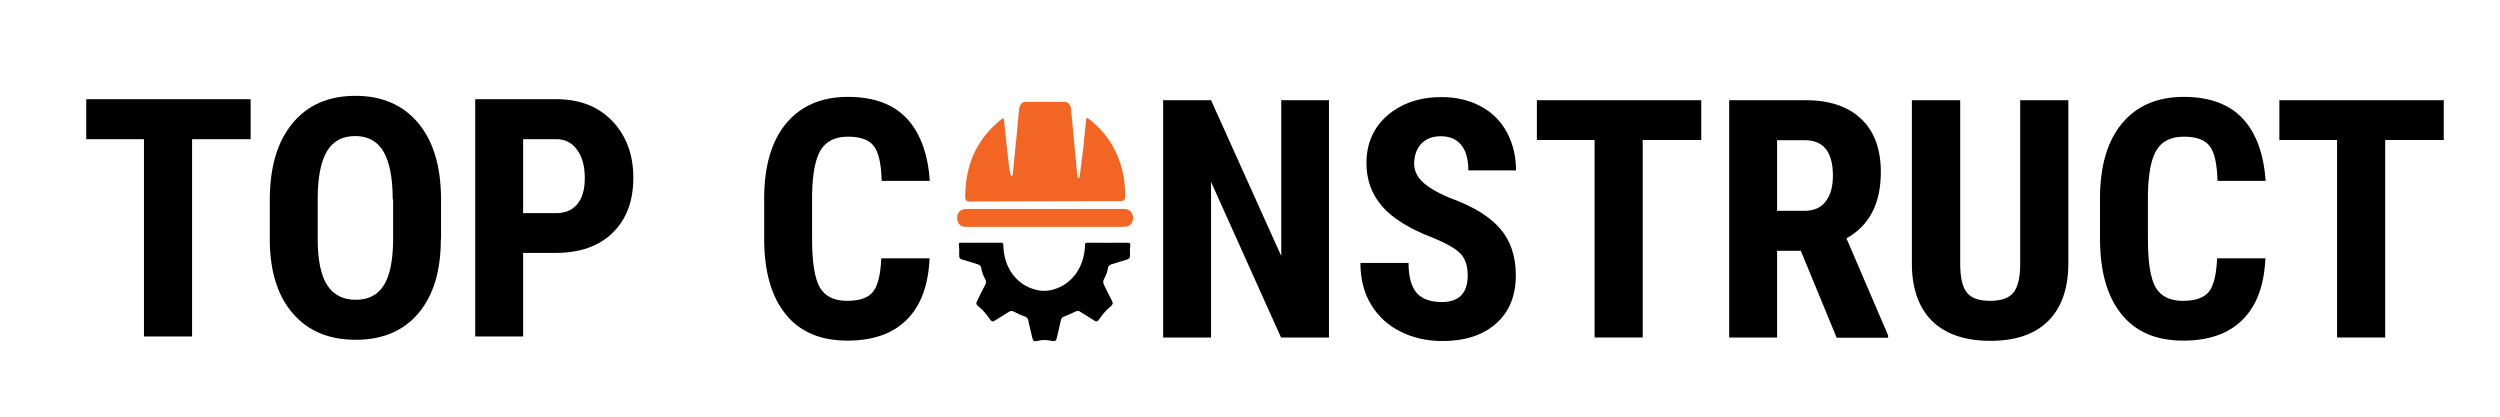 <?xml version="1.0" encoding="UTF-8"?>
<svg xmlns="http://www.w3.org/2000/svg" xmlns:xlink="http://www.w3.org/1999/xlink" version="1.1" id="Layer_1" x="0px" y="0px" viewBox="0 0 1200 200" style="enable-background:new 0 0 1200 200;" xml:space="preserve">
<style type="text/css">
	.st0{fill:#F26522;}
</style>
<g>
	<g>
		<path d="M120.4,66.8H92.2v94.7H69.1V66.8H41.4V47.6h78.9V66.8z"></path>
		<path d="M211.6,114.8c0,15.3-3.6,27.1-10.8,35.6c-7.2,8.5-17.3,12.7-30.1,12.7c-12.8,0-22.8-4.2-30.1-12.6    c-7.3-8.4-11-20.1-11.1-35.2V95.9c0-15.6,3.6-27.9,10.9-36.7c7.2-8.8,17.3-13.2,30.2-13.2c12.7,0,22.7,4.3,30,12.9    c7.3,8.6,11,20.7,11.1,36.3V114.8z M188.5,95.7c0-10.3-1.5-17.9-4.4-22.9c-2.9-5-7.5-7.5-13.6-7.5c-6.1,0-10.6,2.4-13.5,7.2    c-2.9,4.8-4.4,12.2-4.5,22v20.3c0,10,1.5,17.3,4.5,22s7.6,7.1,13.8,7.1c6,0,10.5-2.3,13.4-6.9c2.9-4.6,4.4-11.8,4.5-21.5V95.7z"></path>
		<path d="M251.1,121.4v40.1h-23V47.6h38.8c11.3,0,20.3,3.5,27,10.5c6.7,7,10.1,16.1,10.1,27.2c0,11.2-3.3,20-9.9,26.4    c-6.6,6.5-15.8,9.7-27.5,9.7H251.1z M251.1,102.3h15.8c4.4,0,7.8-1.4,10.2-4.3c2.4-2.9,3.6-7,3.6-12.5c0-5.7-1.2-10.2-3.7-13.6    c-2.5-3.4-5.7-5.1-9.9-5.1h-16V102.3z"></path>
	</g>
	<g>
		<path d="M446.2,124c-0.6,13-4.2,22.8-11,29.5c-6.7,6.7-16.2,10-28.5,10c-12.9,0-22.8-4.2-29.6-12.7c-6.9-8.5-10.3-20.6-10.3-36.3    V95.4c0-15.6,3.5-27.7,10.6-36.2c7.1-8.5,17-12.7,29.6-12.7c12.4,0,21.8,3.5,28.3,10.4c6.4,6.9,10.1,16.9,11,29.9h-23.1    c-0.2-8-1.4-13.6-3.7-16.6c-2.3-3.1-6.4-4.6-12.5-4.6c-6.2,0-10.5,2.2-13.1,6.5c-2.6,4.3-3.9,11.4-4.1,21.2v21.5    c0,11.3,1.3,19.1,3.8,23.3c2.5,4.2,6.9,6.3,13,6.3c6.1,0,10.2-1.5,12.5-4.4c2.3-2.9,3.6-8.3,3.9-16H446.2z"></path>
		<path d="M637.9,162h-23l-33.6-74.7V162h-23V48.1h23l33.7,74.8V48.1h22.9V162z"></path>
		<path d="M704.5,132.1c0-4.6-1.2-8.1-3.6-10.5c-2.4-2.4-6.7-4.8-12.9-7.4c-11.4-4.3-19.6-9.4-24.6-15.2c-5-5.8-7.5-12.7-7.5-20.6    c0-9.6,3.4-17.3,10.2-23.1c6.8-5.8,15.5-8.7,25.9-8.7c7,0,13.2,1.5,18.7,4.4c5.5,2.9,9.7,7.1,12.6,12.5c2.9,5.4,4.4,11.5,4.4,18.3    h-22.9c0-5.3-1.1-9.4-3.4-12.2c-2.3-2.8-5.5-4.2-9.8-4.2c-4,0-7.1,1.2-9.4,3.6c-2.2,2.4-3.4,5.6-3.4,9.6c0,3.1,1.3,6,3.8,8.5    c2.5,2.5,6.9,5.2,13.3,7.9c11.1,4,19.2,8.9,24.2,14.8c5,5.8,7.5,13.3,7.5,22.3c0,9.9-3.2,17.7-9.5,23.2    c-6.3,5.6-14.9,8.4-25.7,8.4c-7.4,0-14.1-1.5-20.1-4.5c-6.1-3-10.8-7.4-14.2-13c-3.4-5.6-5.1-12.3-5.1-20h23.1    c0,6.6,1.3,11.3,3.8,14.3c2.6,3,6.7,4.5,12.5,4.5C700.5,144.8,704.5,140.6,704.5,132.1z"></path>
		<path d="M816.7,67.2h-28.2V162h-23.1V67.2h-27.7V48.1h78.9V67.2z"></path>
		<path d="M864.4,120.4H853V162h-23V48.1h36.7c11.5,0,20.4,3,26.7,9c6.3,6,9.4,14.5,9.4,25.5c0,15.1-5.5,25.7-16.5,31.8l20,46.6v1.1    h-24.7L864.4,120.4z M853,101.2h13.1c4.6,0,8-1.5,10.3-4.6c2.3-3.1,3.4-7.1,3.4-12.2c0-11.4-4.5-17.1-13.4-17.1H853V101.2z"></path>
		<path d="M992.8,48.1v78.9c-0.1,11.8-3.4,20.9-9.8,27.2c-6.4,6.3-15.6,9.4-27.6,9.4c-12.2,0-21.5-3.2-28-9.5    c-6.4-6.4-9.7-15.6-9.7-27.6V48.1h23.2v78.4c0,6.5,1,11.1,3.1,13.8c2.1,2.8,5.9,4.1,11.3,4.1s9.2-1.4,11.3-4.1    c2-2.7,3.1-7.2,3.1-13.5V48.1H992.8z"></path>
		<path d="M1087.4,124c-0.6,13-4.2,22.8-11,29.5c-6.7,6.7-16.2,10-28.5,10c-12.9,0-22.8-4.2-29.6-12.7c-6.9-8.5-10.3-20.6-10.3-36.3    V95.4c0-15.6,3.5-27.7,10.6-36.2c7.1-8.5,17-12.7,29.6-12.7c12.4,0,21.8,3.5,28.3,10.4c6.4,6.9,10.1,16.9,11,29.9h-23.1    c-0.2-8-1.4-13.6-3.7-16.6c-2.3-3.1-6.4-4.6-12.5-4.6c-6.2,0-10.5,2.2-13.1,6.5c-2.6,4.3-3.9,11.4-4.1,21.2v21.5    c0,11.3,1.3,19.1,3.8,23.3c2.5,4.2,6.9,6.3,13,6.3c6,0,10.2-1.5,12.5-4.4c2.3-2.9,3.6-8.3,3.9-16H1087.4z"></path>
		<path d="M1173.1,67.2h-28.2V162h-23.1V67.2h-27.7V48.1h78.9V67.2z"></path>
	</g>
	<g>
		<path class="st0" d="M465.1,96.7c0,0-1.8,0-1.8-2c0-15.8,5.7-28.1,17.1-37.2c1.4-1.1,1.4-1,1.6,0.8c0.7,7.1,1.5,14.3,2.3,21.4    c0.1,1.4,0.5,2.4,0.8,4.2c0.1,0.6,0.9,0.6,1,0c0.5-5.5,1.5-14.9,2.1-21.1c0.3-3.4,0.6-6.9,1-10.3c0.2-2,1.1-3.6,3-3.6    c6,0,12.9,0,18.9,0c1.7,0,2.9,1.7,3,3.5c0.8,8.5,1.6,17.1,2.4,25.6c0.2,1.9,0.4,4.7,0.7,7c0.1,0.7,0.9,0.7,1,0    c0.5-3.9,1.3-9.6,1.7-13.2c0.5-4.7,0.9-9.4,1.4-14.1c0.1-1.6,0.8-1,1.5-0.5c4.4,3.4,8.1,7.5,11.1,12.5c4.3,7.5,6.3,15.8,6.2,24.8    c0,2-1.7,2-1.7,2L465.1,96.7z"></path>
		<path class="st0" d="M501.4,108.9c-12.5,0-25.1,0-37.6,0c-2.4,0-4-1.2-4.3-3.5c-0.4-2.4,0.8-4.4,2.9-4.9c0.5-0.1,1.1-0.2,1.7-0.2    c25,0,50,0,75,0c1.3,0,2.6,0.1,3.6,1.2c1.1,1.2,1.4,2.7,1,4.3c-0.4,1.6-1.4,2.6-2.8,2.9c-1,0.2-2.1,0.2-3.2,0.2    C525.5,108.9,513.5,108.9,501.4,108.9z"></path>
		<path d="M542.5,118.1c-0.2,1.3-0.2,2.6-0.1,3.9c0.2,1.6-0.3,2.2-1.5,2.6c-2.5,0.7-5,1.6-7.5,2.3c-0.9,0.3-1.5,0.8-1.7,2.3    c-0.2,1.5-0.8,2.9-1.5,4.2c-0.7,1.3-0.9,2.2-0.3,3.3c1.3,2.6,2.5,5.2,3.9,7.8c0.5,1,0.4,1.7-0.8,2.7c-2,1.6-3.7,3.6-5.2,5.8    c-0.9,1.3-1.4,1.6-2.3,1c-2.3-1.5-4.6-2.8-6.9-4.3c-0.9-0.6-1.6-0.6-2.5-0.1c-1.7,0.8-3.4,1.6-5.2,2.3c-1,0.3-1.5,0.9-1.7,2    c-0.6,2.9-1.4,5.7-2,8.6c-0.3,1.1-0.8,1.4-2.5,1.1c-1.1-0.2-2.2-0.4-3.3-0.4c-1.1,0-2.2,0.1-3.3,0.4c-1.7,0.4-2.2,0.1-2.5-1.1    c-0.7-2.9-1.4-5.7-2-8.6c-0.2-1.1-0.7-1.6-1.7-2c-1.8-0.6-3.5-1.4-5.2-2.3c-0.9-0.4-1.6-0.5-2.5,0.1c-2.3,1.5-4.6,2.9-6.9,4.3    c-0.9,0.6-1.4,0.3-2.3-1c-1.5-2.2-3.2-4.2-5.2-5.8c-1.3-1-1.4-1.6-0.8-2.7c1.3-2.6,2.5-5.2,3.9-7.8c0.6-1.1,0.5-2-0.3-3.3    c-0.7-1.3-1.2-2.7-1.5-4.2c-0.2-1.5-0.7-2-1.7-2.3c-2.5-0.8-5-1.6-7.5-2.3c-1.2-0.3-1.6-0.9-1.5-2.6c0.1-1.3,0.1-2.6-0.1-3.9    c-0.2-1.3,0-1.6,0.9-1.6c6.5,0,12.9,0,19.4,0c1,0,1,0.6,1,1.4c0.3,10.5,6.2,18.7,15.3,21.1c1.4,0.4,2.9,0.6,4.3,0.6    c1.4,0,2.9-0.2,4.3-0.6c9-2.5,14.9-10.6,15.3-21.1c0-0.8,0-1.4,1-1.4c6.5,0.1,12.9,0,19.4,0C542.5,116.5,542.7,116.9,542.5,118.1z    "></path>
	</g>
</g>
</svg>
